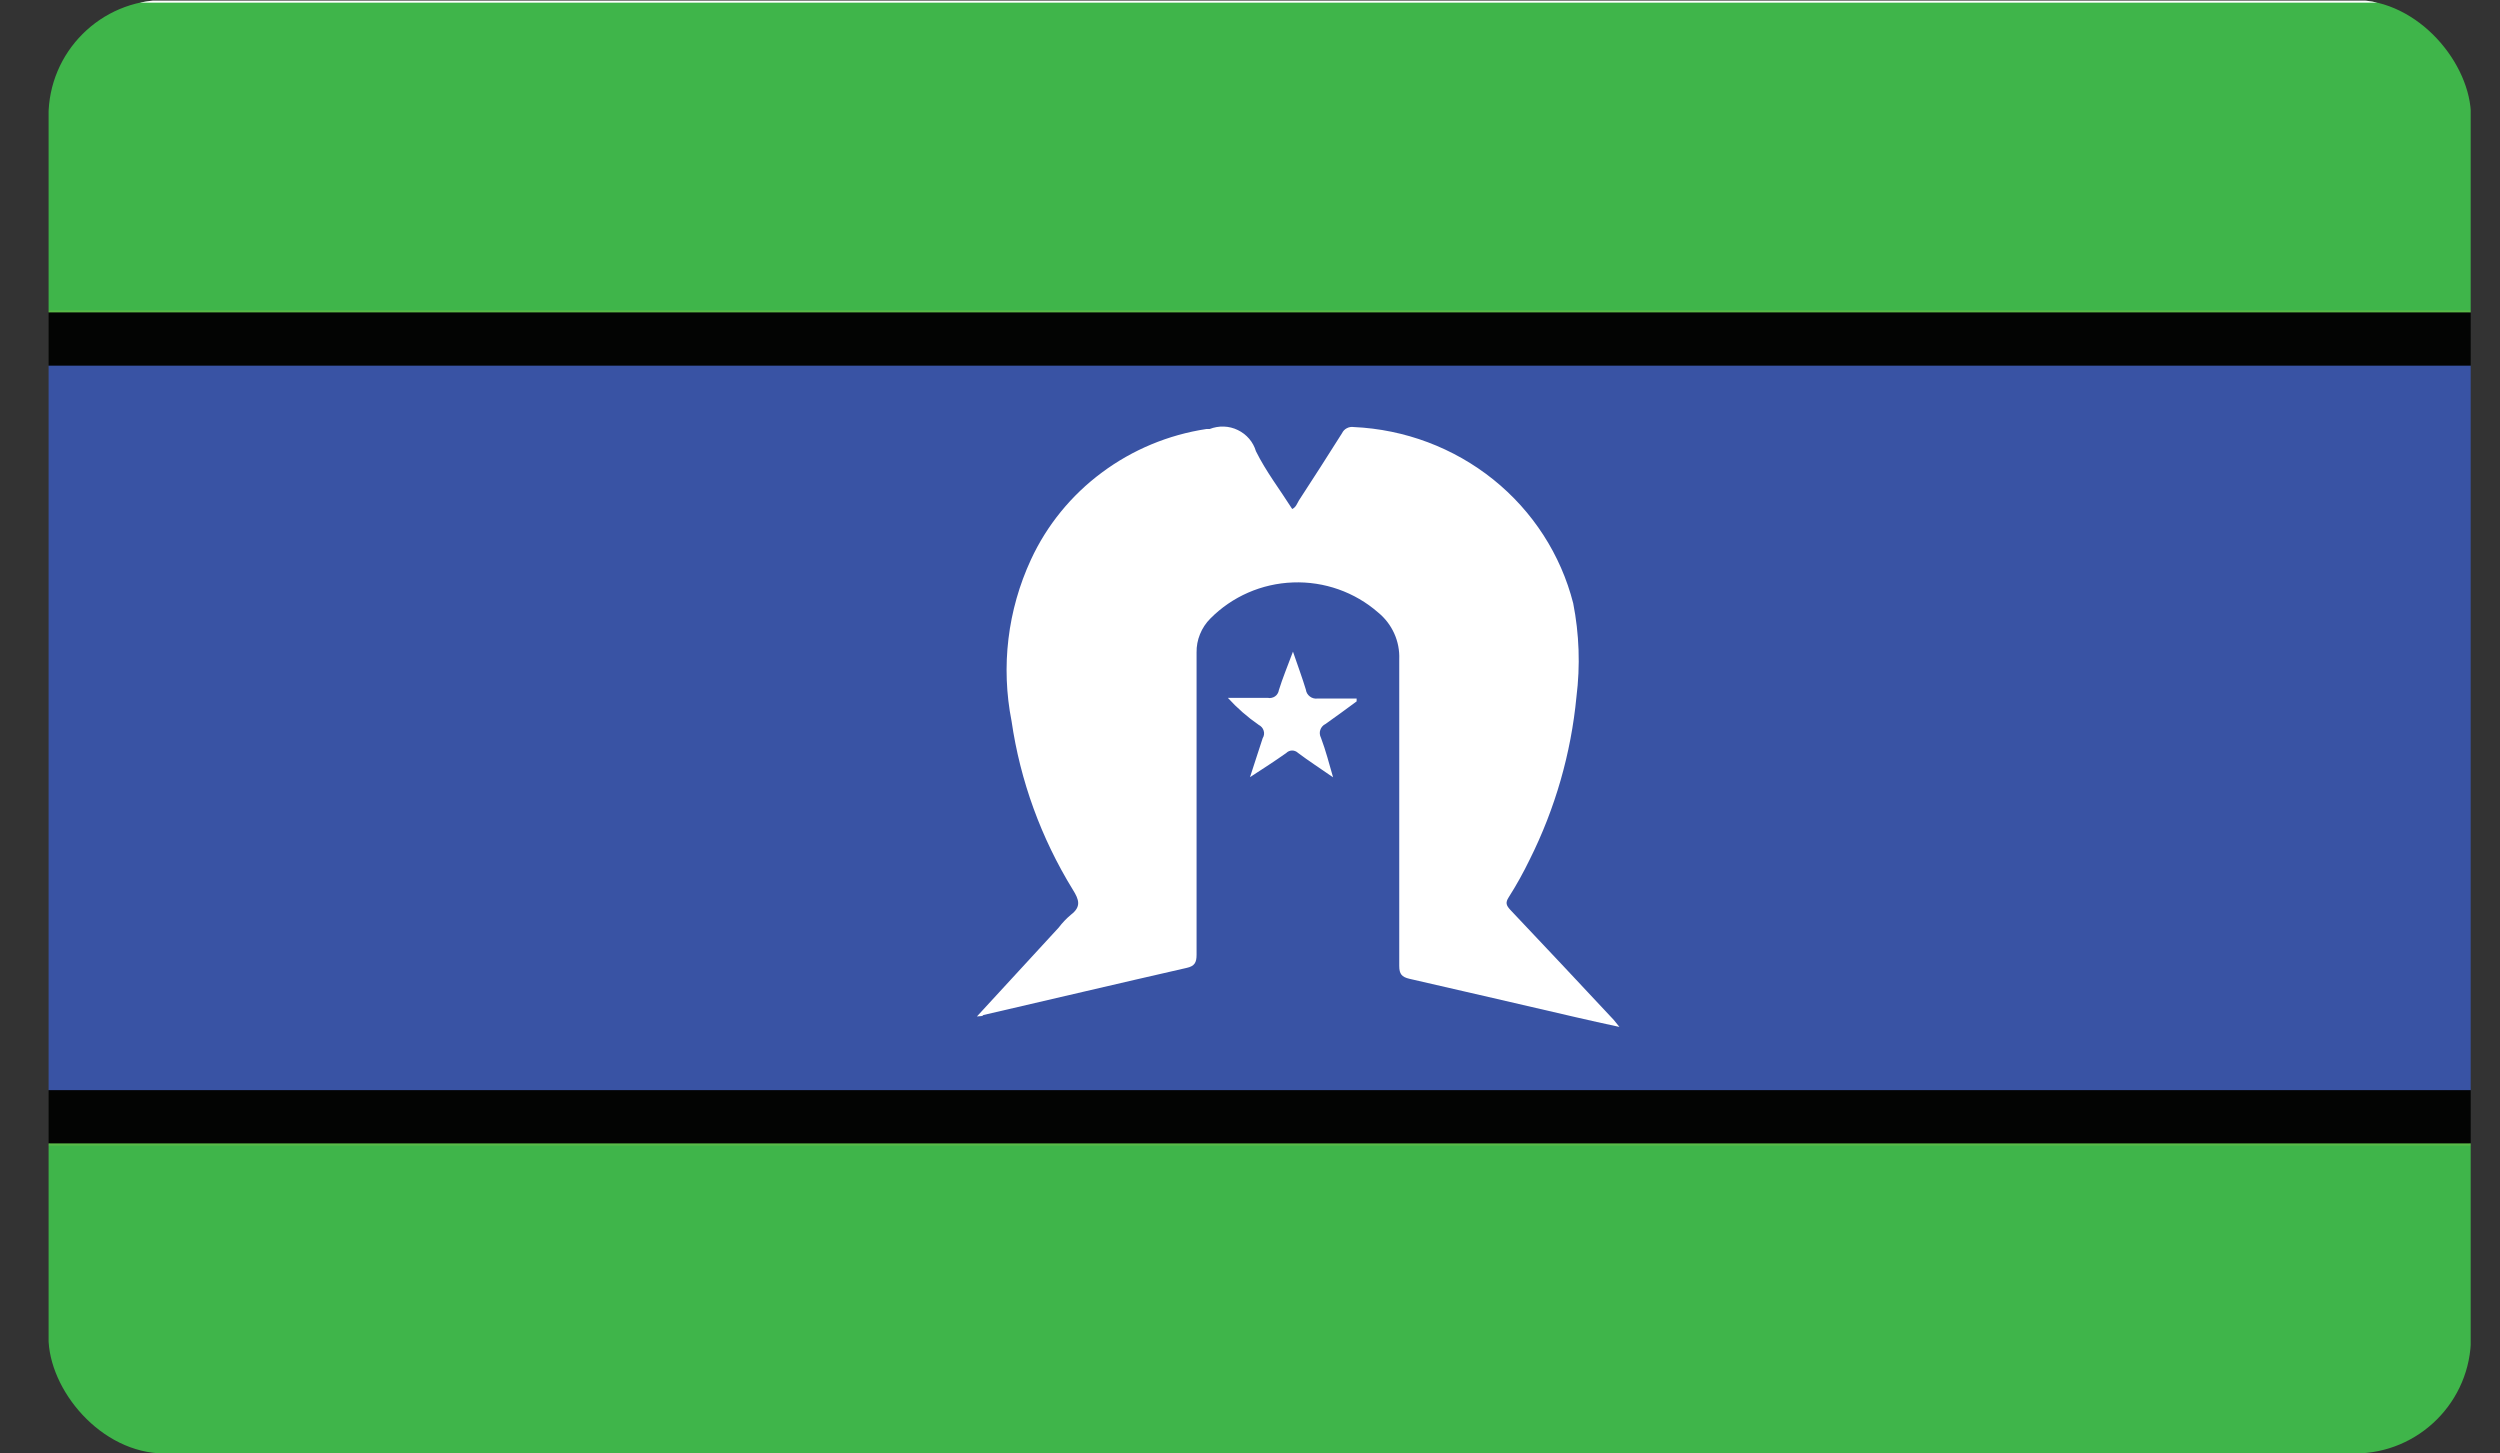 <svg width="43" height="25" viewBox="0 0 43 25" fill="none" xmlns="http://www.w3.org/2000/svg">
<rect x="0" y="0" width="43" height="25" fill="#333333" stroke="none"/>
<g id="Layer_1">
<g clip-path="url(#clip0_433_651)">
<path id="Vector" d="M42.496 6.29V18.749C42.472 18.776 42.443 18.797 42.409 18.811C42.376 18.825 42.339 18.831 42.303 18.829H1.029C0.993 18.831 0.957 18.825 0.923 18.811C0.89 18.797 0.86 18.776 0.836 18.749V6.29C0.86 6.264 0.89 6.243 0.924 6.23C0.957 6.217 0.993 6.211 1.029 6.214H42.303C42.339 6.211 42.375 6.217 42.409 6.23C42.442 6.243 42.472 6.264 42.496 6.29Z" fill="#3953A4"/>
<path id="Vector_2" d="M42.496 0.046V5.339C42.474 5.359 42.448 5.373 42.419 5.382C42.391 5.391 42.361 5.394 42.331 5.391H1.182C1.067 5.391 0.942 5.425 0.836 5.339V0.046C0.898 0.023 0.964 0.017 1.029 0.028H42.303C42.368 0.017 42.435 0.023 42.496 0.046Z" fill="#3FB54A"/>
<path id="Vector_3" d="M42.496 19.703C42.496 21.416 42.496 23.125 42.496 24.838C42.496 24.969 42.465 25 42.331 25H0.836V19.703C0.858 19.684 0.885 19.669 0.913 19.66C0.942 19.652 0.972 19.648 1.001 19.651H42.15C42.266 19.648 42.393 19.615 42.496 19.703Z" fill="#3FB54A"/>
<path id="Vector_4" d="M42.496 6.29H0.836V5.373C0.898 5.353 0.965 5.347 1.029 5.358H42.303C42.368 5.347 42.434 5.353 42.496 5.373V6.29Z" fill="#030403"/>
<path id="Vector_5" d="M0.836 18.75H42.496V19.667C42.435 19.69 42.368 19.696 42.303 19.685H1.029C0.964 19.696 0.898 19.69 0.836 19.667V18.75Z" fill="#030403"/>
<path id="Vector_6" d="M42.497 0.046H0.837C0.837 0.046 0.818 0.01 0.855 0.01C0.893 0.01 0.952 0.01 0.999 0.01H42.335C42.388 0.013 42.457 -0.027 42.497 0.046Z" fill="white"/>
<path id="Vector_7" d="M42.496 5.373C42.425 5.373 42.353 5.373 42.281 5.373H1.051C0.979 5.373 0.908 5.373 0.836 5.373V5.339H42.496V5.373Z" fill="#59BA48"/>
<path id="Vector_8" d="M0.836 19.667H1.051H42.281H42.496V19.704H0.836V19.667Z" fill="#59BA48"/>
<path id="Vector_9" d="M16.803 17.483L18.21 15.954C18.271 15.873 18.341 15.8 18.419 15.734C18.6 15.596 18.562 15.477 18.453 15.303C17.907 14.415 17.548 13.43 17.399 12.404C17.214 11.465 17.33 10.494 17.733 9.624C18.006 9.034 18.425 8.519 18.952 8.128C19.478 7.736 20.096 7.478 20.75 7.379H20.806C20.883 7.349 20.967 7.334 21.05 7.337C21.134 7.34 21.216 7.36 21.291 7.397C21.366 7.433 21.432 7.484 21.486 7.547C21.539 7.609 21.579 7.683 21.602 7.761C21.773 8.107 22.013 8.419 22.226 8.755C22.291 8.725 22.31 8.66 22.341 8.608C22.591 8.223 22.84 7.838 23.084 7.449C23.101 7.413 23.13 7.383 23.166 7.365C23.202 7.346 23.243 7.339 23.283 7.345C24.162 7.385 25.003 7.701 25.684 8.247C26.364 8.793 26.846 9.54 27.059 10.376C27.163 10.906 27.182 11.449 27.115 11.985C27.022 12.959 26.749 13.908 26.31 14.786C26.203 15.007 26.083 15.223 25.951 15.431C25.889 15.526 25.907 15.572 25.976 15.648C26.572 16.275 27.165 16.911 27.758 17.544L27.854 17.663C27.577 17.602 27.343 17.553 27.112 17.498C26.154 17.278 25.199 17.052 24.241 16.835C24.11 16.804 24.067 16.752 24.067 16.615C24.067 14.856 24.067 13.098 24.067 11.339C24.073 11.187 24.044 11.035 23.981 10.896C23.918 10.756 23.824 10.633 23.704 10.535C23.303 10.184 22.778 9.998 22.24 10.018C21.702 10.037 21.193 10.26 20.818 10.639C20.741 10.716 20.681 10.807 20.64 10.908C20.599 11.008 20.579 11.115 20.581 11.223C20.581 12.96 20.581 14.694 20.581 16.422C20.581 16.556 20.547 16.618 20.41 16.648C19.243 16.914 18.079 17.189 16.912 17.459C16.903 17.48 16.871 17.477 16.803 17.483Z" fill="white"/>
<path id="Vector_10" d="M22.929 13.37C22.704 13.214 22.511 13.089 22.327 12.951C22.314 12.938 22.298 12.927 22.28 12.92C22.263 12.912 22.244 12.909 22.225 12.909C22.206 12.909 22.188 12.912 22.17 12.92C22.153 12.927 22.137 12.938 22.124 12.951C21.93 13.089 21.731 13.217 21.5 13.367C21.581 13.125 21.646 12.911 21.718 12.697C21.73 12.678 21.738 12.657 21.741 12.634C21.744 12.612 21.742 12.589 21.735 12.568C21.729 12.546 21.718 12.526 21.703 12.509C21.688 12.492 21.67 12.478 21.65 12.468C21.455 12.333 21.277 12.177 21.119 12.003C21.347 12.003 21.578 12.003 21.806 12.003C21.827 12.008 21.849 12.008 21.87 12.003C21.892 11.999 21.912 11.99 21.93 11.978C21.948 11.966 21.963 11.95 21.974 11.931C21.986 11.913 21.993 11.893 21.996 11.872C22.061 11.661 22.146 11.459 22.239 11.208C22.323 11.453 22.398 11.655 22.461 11.862C22.467 11.909 22.491 11.95 22.529 11.979C22.566 12.008 22.613 12.021 22.66 12.015C22.885 12.015 23.11 12.015 23.334 12.015V12.064C23.157 12.193 22.979 12.327 22.798 12.453C22.777 12.463 22.758 12.477 22.743 12.495C22.728 12.512 22.716 12.533 22.709 12.555C22.701 12.576 22.699 12.599 22.701 12.622C22.703 12.645 22.709 12.668 22.72 12.688C22.807 12.921 22.857 13.122 22.929 13.37Z" fill="white"/>
</g>
</g>
<defs>
<clipPath id="clip0_433_651">
<rect x="0.834" width="41.667" height="25" rx="2" fill="white"/>
</clipPath>
</defs>
</svg>
